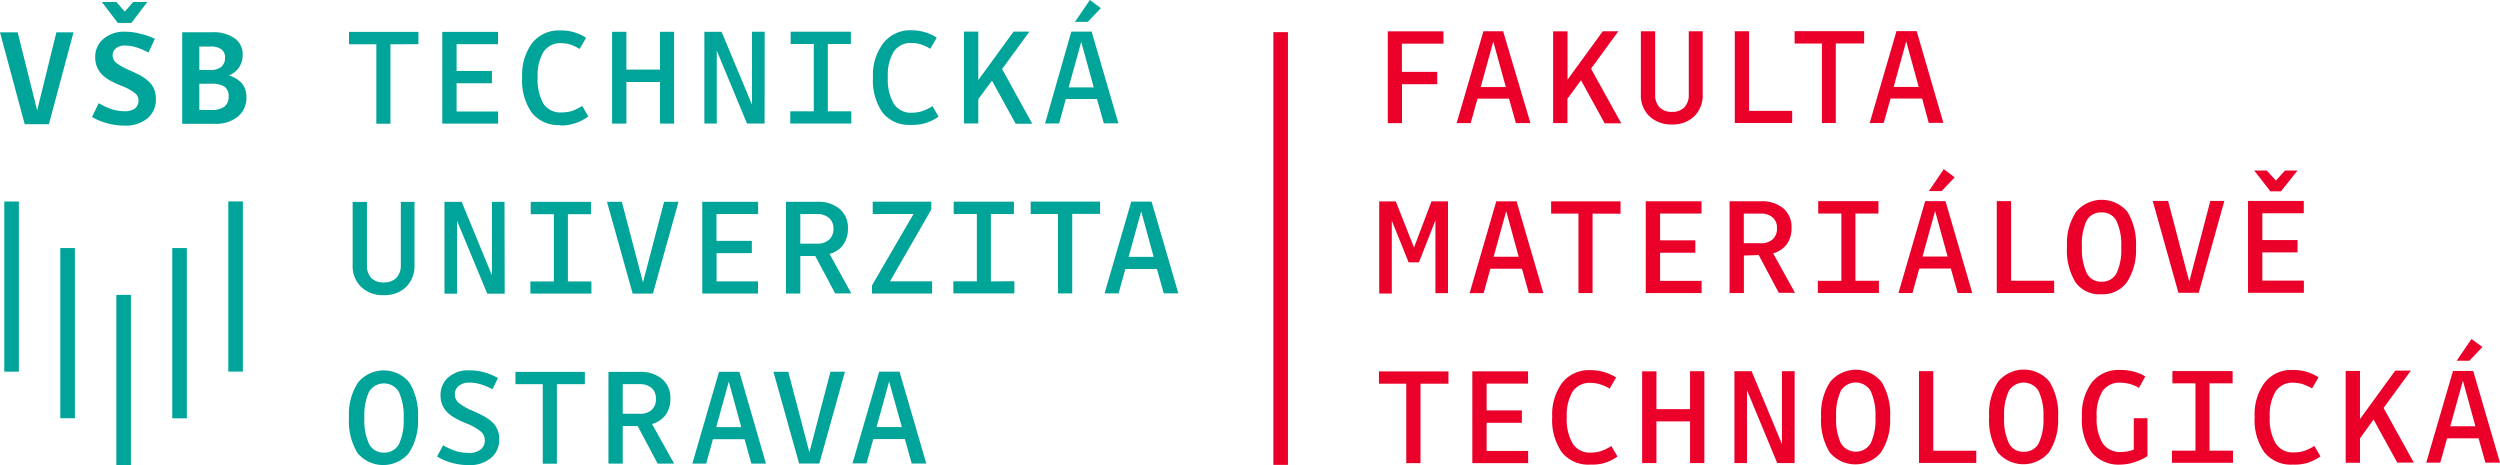 <svg xmlns="http://www.w3.org/2000/svg" viewBox="0 0 274.43 51.06"><defs><style>.cls-1{fill:#00a499;}.cls-2{fill:#ea0029;}</style></defs><title>Datový zdroj 80</title><g id="Vrstva_2" data-name="Vrstva 2"><g id="Vrstva_1-2" data-name="Vrstva 1"><rect class="cls-1" x="0.47" y="22.12" width="1.6" height="18.68"/><rect class="cls-1" x="18.91" y="27.23" width="1.6" height="18.69"/><rect class="cls-1" x="25.06" y="22.11" width="1.6" height="18.68"/><rect class="cls-1" x="12.77" y="32.37" width="1.6" height="18.68"/><rect class="cls-1" x="6.62" y="27.23" width="1.6" height="18.68"/><path class="cls-1" d="M8.07,3.55,5.37,13.63H2.71L0,3.55H1.94l2.14,8.57L6.19,3.55Z"/><path class="cls-1" d="M17.11,10.86A2.66,2.66,0,0,1,16.18,13a3.79,3.79,0,0,1-2.54.79,7,7,0,0,1-1.83-.25,6.53,6.53,0,0,1-1.71-.7l.74-1.52A7.23,7.23,0,0,0,12.3,12a4.7,4.7,0,0,0,1.37.21,1.89,1.89,0,0,0,1.14-.3,1.11,1.11,0,0,0,.06-1.65,5.7,5.7,0,0,0-1.52-.83,11.36,11.36,0,0,1-1.3-.61,4.05,4.05,0,0,1-.71-.51,2.65,2.65,0,0,1-.67-.91,2.75,2.75,0,0,1-.22-1.13,2.57,2.57,0,0,1,.9-2,3.47,3.47,0,0,1,2.38-.79,6.36,6.36,0,0,1,1.68.23A6.91,6.91,0,0,1,17,4.26L16.3,5.77A7.33,7.33,0,0,0,15,5.21,4.42,4.42,0,0,0,13.73,5a1.53,1.53,0,0,0-1,.3,1,1,0,0,0-.37.78,1.12,1.12,0,0,0,.35.78,6.58,6.58,0,0,0,1.55.87c.57.26,1,.46,1.26.62a3.41,3.41,0,0,1,.69.5,2.28,2.28,0,0,1,.68.88A2.65,2.65,0,0,1,17.11,10.86ZM11.18.22h1.6l.92,1.06L14.62.22h1.55l-1.75,2.3H12.94Z"/><path class="cls-1" d="M20,3.54h3.31a4,4,0,0,1,2.44.66A2.11,2.11,0,0,1,26.64,6a2.43,2.43,0,0,1-.39,1.38,2.51,2.51,0,0,1-1.13.91,2.87,2.87,0,0,1,1.44.87,2.32,2.32,0,0,1,.49,1.49,2.67,2.67,0,0,1-.94,2.15,3.79,3.79,0,0,1-2.53.79H20Zm4.7,2.79a1.08,1.08,0,0,0-.4-.92,2,2,0,0,0-1.22-.3h-1.2V7.68h1.2a1.82,1.82,0,0,0,1.21-.34A1.26,1.26,0,0,0,24.7,6.33Zm.4,4.26a1.24,1.24,0,0,0-.45-1.07,2.56,2.56,0,0,0-1.46-.33H21.88v2.88h1.4a2.21,2.21,0,0,0,1.36-.37A1.35,1.35,0,0,0,25.1,10.59Z"/><path class="cls-1" d="M42.86,4.86v8.72H41.31V4.86h-3V3.5h7.62V4.85Z"/><path class="cls-1" d="M50.12,12.24h4.56v1.33H48.55V3.5h6.12V4.85H50.12V7.79H54V9.14H50.12Z"/><path class="cls-1" d="M61.49,13.73a3.74,3.74,0,0,1-3.1-1.34,6.14,6.14,0,0,1-1.07-3.9,5.83,5.83,0,0,1,1.11-3.78A3.75,3.75,0,0,1,61.5,3.34a5,5,0,0,1,2.84.81l-.72,1.23a4.5,4.5,0,0,0-1-.49,3.72,3.72,0,0,0-1-.15,2.22,2.22,0,0,0-1.95.94,5,5,0,0,0-.65,2.81,5.26,5.26,0,0,0,.64,2.9,2.21,2.21,0,0,0,2,.95,3.8,3.8,0,0,0,1.1-.15,5.2,5.2,0,0,0,1.15-.56l.67,1.15a5.05,5.05,0,0,1-3,1Z"/><path class="cls-1" d="M68.76,9v4.57H67.19V3.49h1.57V7.64h3.69V3.49H74V13.57H72.45V9Z"/><path class="cls-1" d="M83.93,13.56H82l-3.32-8v8H77.32V3.49h1.89l3.34,8V3.48h1.39Z"/><path class="cls-1" d="M93.45,12.22v1.34h-6.7V12.22h2.58V4.83H86.79V3.48H93.4V4.83H90.87v7.39Z"/><path class="cls-1" d="M100,13.71a3.72,3.72,0,0,1-3.11-1.34,6.14,6.14,0,0,1-1.06-3.9A5.72,5.72,0,0,1,97,4.69,3.74,3.74,0,0,1,100,3.32a5.28,5.28,0,0,1,1.47.2,5,5,0,0,1,1.36.61l-.72,1.23a4.09,4.09,0,0,0-1-.48,3.4,3.4,0,0,0-1-.16,2.24,2.24,0,0,0-2,.94,5,5,0,0,0-.65,2.81,5.33,5.33,0,0,0,.64,2.9,2.2,2.2,0,0,0,2,1,3.86,3.86,0,0,0,1.11-.16,5.18,5.18,0,0,0,1.15-.56l.67,1.15a5.11,5.11,0,0,1-1.42.71A5.17,5.17,0,0,1,100,13.71Z"/><path class="cls-1" d="M107.39,10.88v2.67h-1.57V3.47h1.57V8.79l3.87-5.32H113l-3,4.11,3.31,6h-1.82l-2.6-4.73Z"/><path class="cls-1" d="M122.77,13.54h-1.6l-.75-2.67H117l-.74,2.68h-1.54L117.6,3.47h2.23Zm-4.08-8.95-1.38,5h2.75Zm.72-2.19H118L119.64,0l1.2.89Z"/><path class="cls-1" d="M42.13,31a1.84,1.84,0,0,0,1.37-.49A2,2,0,0,0,44,29.1V22.16H45.5V29.1a3.23,3.23,0,0,1-.92,2.4,3.38,3.38,0,0,1-2.45.9,3.42,3.42,0,0,1-2.48-.9,3.16,3.16,0,0,1-.94-2.4V22.17h1.57V29.1a2,2,0,0,0,.48,1.42A1.82,1.82,0,0,0,42.13,31Z"/><path class="cls-1" d="M55.4,32.24H53.49l-3.32-8v8H48.79V22.16h1.89L54,30.22V22.16h1.38Z"/><path class="cls-1" d="M64.92,30.9v1.33h-6.7V30.9H60.8V23.51H58.26V22.16h6.61v1.35H62.34V30.9Z"/><path class="cls-1" d="M74.48,22.15,71.67,32.23H69.45L66.63,22.15h1.63L70.58,31l2.32-8.85Z"/><path class="cls-1" d="M78.66,30.89h4.55v1.33H77.09V22.15h6.13V23.5H78.65v2.94h3.88v1.35H78.66Z"/><path class="cls-1" d="M87.85,28.1v4.12H86.28V22.15h3.44a3.66,3.66,0,0,1,2.45.78,2.69,2.69,0,0,1,.91,2.15,3,3,0,0,1-.52,1.79,2.71,2.71,0,0,1-1.5,1l2.39,4.34H91.68L89.49,28.1Zm3.64-3A1.51,1.51,0,0,0,91,23.92a1.94,1.94,0,0,0-1.32-.42H87.85v3.25H89.7A1.9,1.9,0,0,0,91,26.32,1.55,1.55,0,0,0,91.49,25.1Z"/><path class="cls-1" d="M102.32,30.88v1.34h-6.6v-.89l4.56-7.84H95.8V22.14h6.43V23L97.7,30.88Z"/><path class="cls-1" d="M111.35,30.87v1.34h-6.7V30.88h2.58V23.49h-2.54V22.14h6.61v1.36h-2.53v7.39Z"/><path class="cls-1" d="M117.7,23.48v8.73h-1.56V23.49h-3V22.13h7.62v1.35Z"/><path class="cls-1" d="M129.35,32.2h-1.6L127,29.53h-3.47l-.74,2.68h-1.54l2.93-10.08h2.23Zm-4.08-9-1.38,5h2.75Z"/><path class="cls-1" d="M45.88,45.91a6.39,6.39,0,0,1-1,3.83,3.68,3.68,0,0,1-5.63,0,6.76,6.76,0,0,1-.94-3.94,6.32,6.32,0,0,1,1-3.82,3.65,3.65,0,0,1,5.62,0A6.7,6.7,0,0,1,45.88,45.91ZM40,45.82a6.18,6.18,0,0,0,.52,2.92,1.73,1.73,0,0,0,1.62.94,1.77,1.77,0,0,0,1.65-.92,6.07,6.07,0,0,0,.52-2.85,6.31,6.31,0,0,0-.53-2.9,1.91,1.91,0,0,0-3.27,0A6.06,6.06,0,0,0,40,45.82Z"/><path class="cls-1" d="M54.8,48.21a2.58,2.58,0,0,1-.91,2.07,3.72,3.72,0,0,1-2.48.78,7.14,7.14,0,0,1-1.79-.25,6.24,6.24,0,0,1-1.64-.7l.66-1.23a6.86,6.86,0,0,0,1.44.64,4.92,4.92,0,0,0,1.36.2,2,2,0,0,0,1.31-.37,1.25,1.25,0,0,0,.47-1.05,1.24,1.24,0,0,0-.38-.88,5.7,5.7,0,0,0-1.65-.94,13.24,13.24,0,0,1-1.26-.6,5,5,0,0,1-.68-.48,2.58,2.58,0,0,1-.67-.9,2.56,2.56,0,0,1-.22-1.09,2.51,2.51,0,0,1,.87-2,3.33,3.33,0,0,1,2.29-.76,6.18,6.18,0,0,1,1.61.21,6.87,6.87,0,0,1,1.54.64l-.62,1.23a6.38,6.38,0,0,0-1.3-.55A4.4,4.4,0,0,0,51.53,42a1.76,1.76,0,0,0-1.17.36,1.16,1.16,0,0,0-.43.95,1.24,1.24,0,0,0,.38.88,6.52,6.52,0,0,0,1.66.94c.56.26,1,.46,1.24.61a4.36,4.36,0,0,1,.69.47,2.52,2.52,0,0,1,.9,2Z"/><path class="cls-1" d="M61.13,42.17V50.9H59.58V42.17h-3V40.82h7.62v1.35Z"/><path class="cls-1" d="M68.36,46.77v4.12H66.79V40.82h3.44a3.66,3.66,0,0,1,2.45.78,2.71,2.71,0,0,1,.91,2.15,3,3,0,0,1-.52,1.79,2.71,2.71,0,0,1-1.5,1L74,50.89H72.19L70,46.77Zm3.64-3a1.51,1.51,0,0,0-.47-1.18,1.94,1.94,0,0,0-1.32-.42H68.36v3.25h1.85A1.86,1.86,0,0,0,71.53,45,1.53,1.53,0,0,0,72,43.77Z"/><path class="cls-1" d="M84.08,50.89h-1.6l-.75-2.68H78.26l-.74,2.68H76l2.93-10.08h2.23Zm-4.08-9-1.38,5h2.75Z"/><path class="cls-1" d="M92.75,40.8,89.94,50.88H87.72L84.9,40.81h1.63l2.32,8.85,2.31-8.85Z"/><path class="cls-1" d="M101.68,50.88h-1.6l-.75-2.68H95.86l-.74,2.67H93.58L96.51,40.8h2.23Zm-4.08-9-1.38,5H99Z"/><path class="cls-2" d="M153.9,9.24v4.28h-1.56V3.44h6.11V4.79h-4.56V7.89h3.88V9.24Z"/><path class="cls-2" d="M168,13.51h-1.6l-.75-2.68h-3.46l-.75,2.68h-1.54l2.94-10.08H165Zm-4.08-8.95-1.38,5h2.76Z"/><path class="cls-2" d="M172.06,10.84v2.67h-1.57V3.44h1.58V8.75l3.87-5.32h1.71l-3,4.11,3.32,6h-1.82l-2.6-4.73Z"/><path class="cls-2" d="M183.53,12.28a1.83,1.83,0,0,0,1.37-.5,2,2,0,0,0,.48-1.42V3.43h1.53v6.93a3.22,3.22,0,0,1-.92,2.4,3.36,3.36,0,0,1-2.45.9,3.44,3.44,0,0,1-2.48-.9,3.15,3.15,0,0,1-.94-2.39V3.43h1.57v6.94a1.94,1.94,0,0,0,.48,1.41A1.83,1.83,0,0,0,183.53,12.28Z"/><path class="cls-2" d="M192,12.17h4.73V13.5h-6.3V3.43H192Z"/><path class="cls-2" d="M201.52,4.77V13.5H200V4.78h-3V3.42h7.63V4.77Z"/><path class="cls-2" d="M213.33,13.49h-1.61L211,10.82h-3.47l-.75,2.68h-1.54l2.94-10.08h2.22Zm-4.08-8.95-1.38,5h2.75Z"/><path class="cls-2" d="M152.78,24.22v8H151.4V22.11h1.82l2,5.06,1.92-5.07h1.81V32.18h-1.38v-8l-1.81,4.62h-1.13Z"/><path class="cls-2" d="M169.42,32.18h-1.6l-.75-2.68H163.6l-.74,2.68h-1.54l2.93-10.08h2.23Zm-4.08-9-1.38,5h2.75Z"/><path class="cls-2" d="M174.82,23.45v8.72h-1.55V23.45h-3V22.1h7.62v1.36Z"/><path class="cls-2" d="M182.23,30.83h4.56v1.34h-6.13V22.09h6.12v1.35h-4.55v2.94h3.87v1.36h-3.87Z"/><path class="cls-2" d="M191.43,28.05v4.12h-1.57V22.09h3.44a3.69,3.69,0,0,1,2.45.77,2.68,2.68,0,0,1,.91,2.15,3,3,0,0,1-.52,1.8,2.81,2.81,0,0,1-1.5,1l2.4,4.33h-1.78L193.06,28Zm3.63-3a1.47,1.47,0,0,0-.47-1.18,1.91,1.91,0,0,0-1.31-.42h-1.86v3.25h1.85a1.86,1.86,0,0,0,1.32-.43A1.56,1.56,0,0,0,195.06,25Z"/><path class="cls-2" d="M206.25,30.82v1.34h-6.7V30.83h2.58V23.44h-2.54V22.08h6.61v1.36h-2.53v7.38Z"/><path class="cls-2" d="M216.5,32.16h-1.6l-.75-2.68h-3.47l-.74,2.68H208.4l2.93-10.08h2.23Zm-4.08-9-1.38,5h2.75Zm.72-2.19h-1.4l1.63-2.4,1.2.89Z"/><path class="cls-2" d="M220.76,30.82h4.73v1.34h-6.3V22.08h1.57Z"/><path class="cls-2" d="M234.47,27.15a6.39,6.39,0,0,1-1,3.83,3.27,3.27,0,0,1-2.81,1.32,3.23,3.23,0,0,1-2.82-1.3,6.72,6.72,0,0,1-.94-3.94,6.29,6.29,0,0,1,1-3.81,3.67,3.67,0,0,1,5.63,0A6.78,6.78,0,0,1,234.47,27.15Zm-5.93-.09a6.21,6.21,0,0,0,.53,2.93,1.72,1.72,0,0,0,1.62.93,1.76,1.76,0,0,0,1.64-.92,5.92,5.92,0,0,0,.52-2.84,6.14,6.14,0,0,0-.52-2.9,1.73,1.73,0,0,0-1.64-.94,1.76,1.76,0,0,0-1.64.9A6,6,0,0,0,228.54,27.06Z"/><path class="cls-2" d="M244.17,22.06l-2.81,10.08h-2.23l-2.82-10.08H238l2.32,8.85,2.31-8.85Z"/><path class="cls-2" d="M248.34,30.8h4.56v1.34h-6.13V22.06h6.12v1.35h-4.55v2.94h3.87v1.36h-3.87Zm-.89-12.08h1.38l1,1.1,1-1.1h1.37L250.39,21h-1.17Z"/><path class="cls-2" d="M155.93,42.12v8.72h-1.56V42.12h-3V40.77H159v1.35Z"/><path class="cls-2" d="M163.19,49.5h4.56v1.34h-6.13V40.76h6.12v1.35h-4.55v2.94h3.87v1.36h-3.87Z"/><path class="cls-2" d="M174.56,51a3.74,3.74,0,0,1-3.1-1.33,6.19,6.19,0,0,1-1.07-3.91A5.87,5.87,0,0,1,171.5,42a3.75,3.75,0,0,1,3.07-1.37,5.35,5.35,0,0,1,1.48.2,5.07,5.07,0,0,1,1.35.61l-.71,1.23a4.09,4.09,0,0,0-1.05-.48,3.4,3.4,0,0,0-1-.16,2.24,2.24,0,0,0-2,.94,5,5,0,0,0-.65,2.81,5.24,5.24,0,0,0,.64,2.9,2.19,2.19,0,0,0,2,1,3.48,3.48,0,0,0,1.1-.16,5,5,0,0,0,1.15-.56l.67,1.15a4.92,4.92,0,0,1-1.41.71A5.18,5.18,0,0,1,174.56,51Z"/><path class="cls-2" d="M181.83,46.26v4.57h-1.57V40.76h1.57v4.15h3.69V40.75h1.57V50.83h-1.57V46.26Z"/><path class="cls-2" d="M197,50.83h-1.91l-3.32-8v8h-1.38V40.75h1.89l3.33,8v-8H197Z"/><path class="cls-2" d="M207.48,45.83a6.41,6.41,0,0,1-1,3.83,3.67,3.67,0,0,1-5.63,0,6.7,6.7,0,0,1-.94-3.93,6.32,6.32,0,0,1,1-3.82,3.65,3.65,0,0,1,5.62,0A6.7,6.7,0,0,1,207.48,45.83Zm-5.92-.09a6.18,6.18,0,0,0,.52,2.92,1.91,1.91,0,0,0,3.27,0,6.09,6.09,0,0,0,.52-2.85,6.28,6.28,0,0,0-.53-2.9,1.91,1.91,0,0,0-3.27,0A6,6,0,0,0,201.56,45.74Z"/><path class="cls-2" d="M212.22,49.48h4.72v1.34h-6.29V40.74h1.57Z"/><path class="cls-2" d="M225.92,45.82a6.39,6.39,0,0,1-1,3.83,3.68,3.68,0,0,1-5.63,0,6.84,6.84,0,0,1-.94-3.94,6.39,6.39,0,0,1,1-3.82,3.65,3.65,0,0,1,5.62,0A6.7,6.7,0,0,1,225.92,45.82ZM220,45.73a6.18,6.18,0,0,0,.52,2.92,1.73,1.73,0,0,0,1.63.94,1.77,1.77,0,0,0,1.64-.92,6.07,6.07,0,0,0,.52-2.85,6.18,6.18,0,0,0-.53-2.9,1.91,1.91,0,0,0-3.27,0A6.06,6.06,0,0,0,220,45.73Z"/><path class="cls-2" d="M232.77,51a3.84,3.84,0,0,1-3.15-1.33,6.09,6.09,0,0,1-1.08-3.91,5.83,5.83,0,0,1,1.1-3.8,3.78,3.78,0,0,1,3.09-1.35,5.6,5.6,0,0,1,1.45.17,4.91,4.91,0,0,1,1.31.54l-.69,1.26a4.2,4.2,0,0,0-1-.43,4.12,4.12,0,0,0-1-.14,2.24,2.24,0,0,0-2,.92,4.92,4.92,0,0,0-.64,2.83,5.17,5.17,0,0,0,.65,2.9,2.27,2.27,0,0,0,2,.95,4.18,4.18,0,0,0,.74-.06,3.72,3.72,0,0,0,.68-.2V45.91h1.5v4.15a5.18,5.18,0,0,1-1.38.66A5.3,5.3,0,0,1,232.77,51Z"/><path class="cls-2" d="M245.12,49.47V50.8h-6.7V49.47H241V42.08h-2.53V40.73h6.61v1.35h-2.54v7.39Z"/><path class="cls-2" d="M251.67,51a3.73,3.73,0,0,1-3.1-1.34,6.14,6.14,0,0,1-1.07-3.9,5.83,5.83,0,0,1,1.11-3.78,3.74,3.74,0,0,1,3.07-1.37,5.41,5.41,0,0,1,1.48.19,5.11,5.11,0,0,1,1.35.62l-.71,1.22a5.38,5.38,0,0,0-1.05-.48,3.74,3.74,0,0,0-1-.15,2.19,2.19,0,0,0-1.94.94,4.9,4.9,0,0,0-.65,2.81,5.26,5.26,0,0,0,.64,2.9,2.19,2.19,0,0,0,2,1,3.8,3.8,0,0,0,1.1-.15,5.42,5.42,0,0,0,1.15-.56l.67,1.15a5.49,5.49,0,0,1-1.41.71A5.18,5.18,0,0,1,251.67,51Z"/><path class="cls-2" d="M259.06,48.12V50.8h-1.57V40.72h1.57V46l3.87-5.32h1.72l-3,4.1,3.32,6h-1.82l-2.6-4.73Z"/><path class="cls-2" d="M274.43,50.79h-1.6l-.75-2.67h-3.46l-.75,2.67h-1.54l2.94-10.07h2.22Zm-4.07-9-1.39,5h2.76Zm.71-2.19h-1.4l1.63-2.39,1.2.88Z"/><rect class="cls-2" x="139.78" y="3.53" width="1.6" height="47.5"/></g></g></svg>